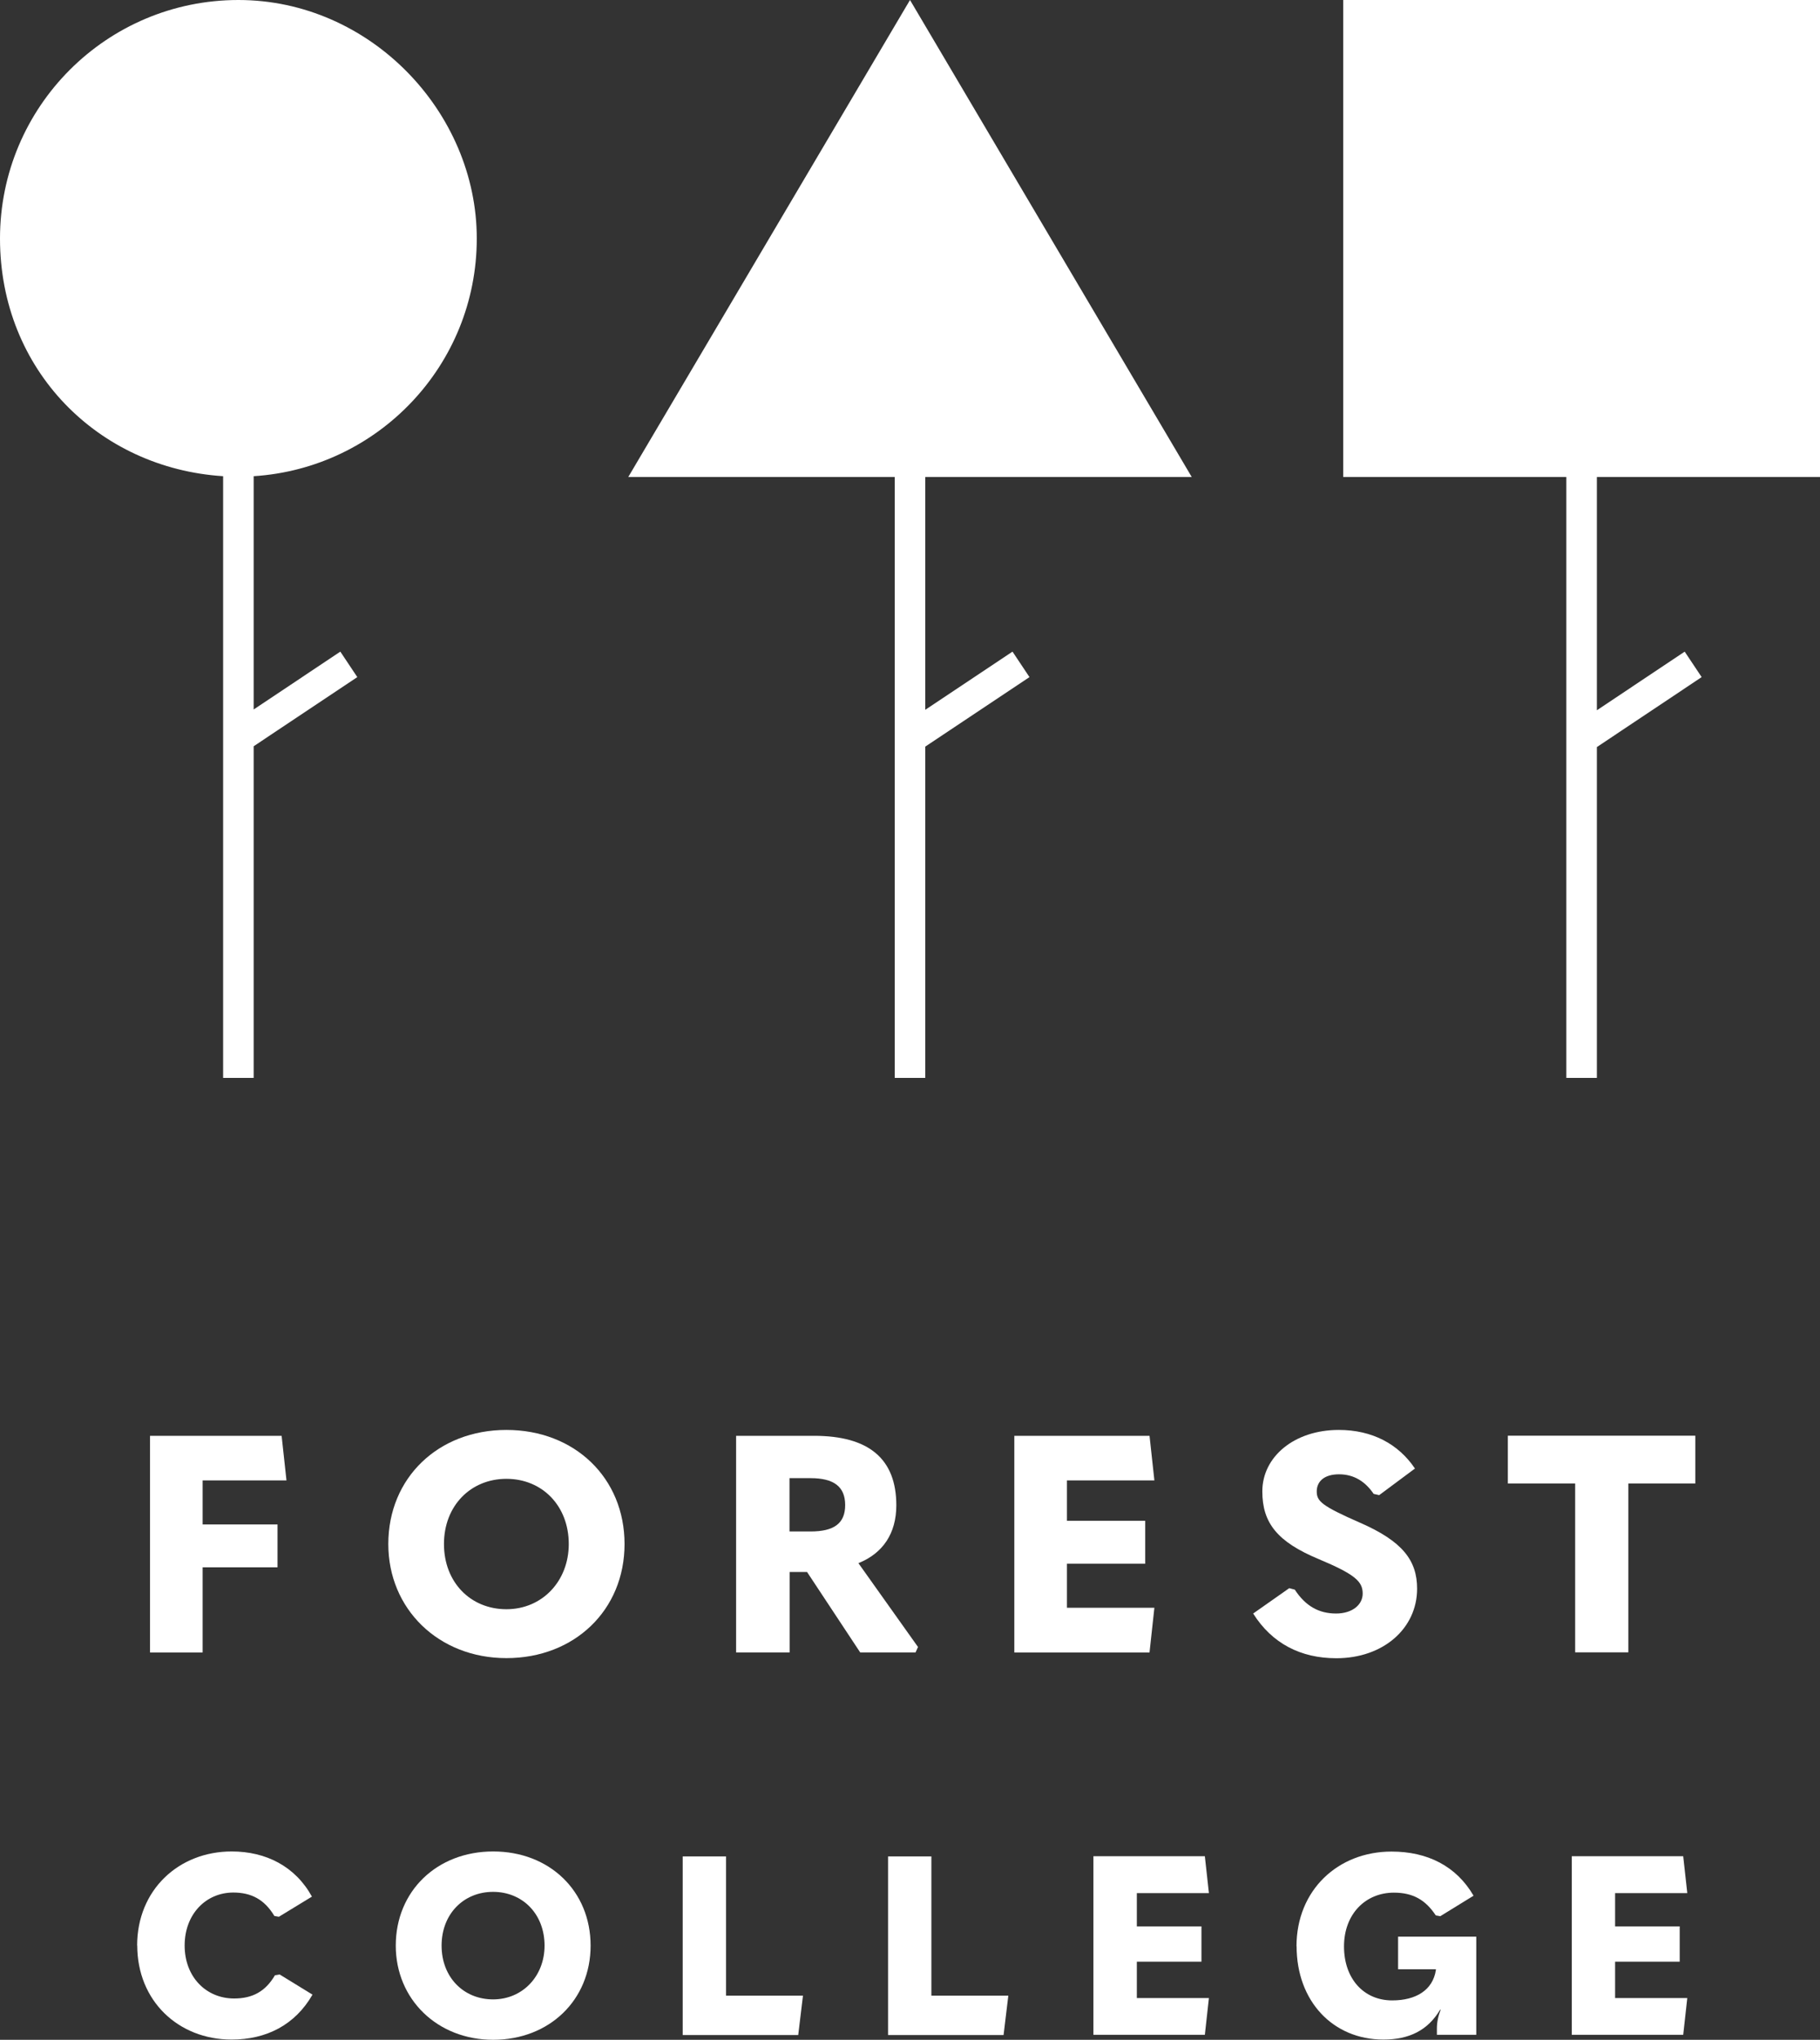 <?xml version="1.0" encoding="UTF-8"?><svg id="_レイヤー_2" xmlns="http://www.w3.org/2000/svg" viewBox="0 0 160.86 180.21"><rect x="0" y="0" width="160.86" height="180.21" fill="#333333" stroke="none"/><defs><style>.cls-1{fill:#fff;}</style></defs><g id="_レイヤー_3"><path class="cls-1" d="M21.07,0C9.43,0,0,9.43,0,21.07s8.71,20.3,19.72,21v53.16h2.7v-29.3l9.16-6.11-1.5-2.25-7.66,5.11v-20.61c11-.7,19.72-9.82,19.72-21S32.71,0,21.07,0Z"/><polygon class="cls-1" points="105.33 42.14 80.43 0 55.53 42.14 79.08 42.14 79.08 95.23 81.78 95.23 81.78 65.96 90.99 59.82 89.49 57.57 81.78 62.71 81.78 42.14 105.33 42.14"/><polygon class="cls-1" points="160.86 42.14 160.86 0 118.72 0 118.72 42.14 138.44 42.14 138.44 95.23 141.14 95.23 141.14 66 150.4 59.82 148.9 57.57 141.14 62.75 141.14 42.14 160.86 42.14"/><path class="cls-1" d="M24.89,126.84l.43,3.95h-7.41v3.89h6.62v3.79h-6.62v7.52h-4.65v-19.14h11.63Z"/><path class="cls-1" d="M34.32,136.41c0-5.84,4.41-10.08,10.44-10.08s10.44,4.24,10.44,10.08-4.43,10.08-10.44,10.08-10.44-4.35-10.44-10.08ZM50.27,136.41c0-3.38-2.35-5.76-5.51-5.76s-5.52,2.38-5.52,5.76,2.35,5.76,5.52,5.76,5.51-2.49,5.51-5.76Z"/><path class="cls-1" d="M81.14,145.5l-.22.49h-4.89l-4.7-7.11h-1.54v7.11h-4.73v-19.14h6.89c4.84,0,7.27,2.03,7.27,6.14,0,2.49-1.19,4.24-3.35,5.11l5.27,7.41ZM69.78,135.3h1.86c2.06,0,3.06-.7,3.06-2.33s-1-2.38-3.06-2.38h-1.86v4.7Z"/><path class="cls-1" d="M101.6,126.84l.43,3.95h-7.73v3.57h6.92v3.79h-6.92v3.89h7.73l-.43,3.95h-11.95v-19.14h11.95Z"/><path class="cls-1" d="M110.76,142.55l3.19-2.24.49.13c.95,1.46,2.14,2.11,3.65,2.11,1.41,0,2.35-.76,2.35-1.76,0-1.05-.62-1.68-3.89-3.05-3.65-1.52-4.98-3.19-4.98-5.98,0-3.05,2.81-5.43,6.76-5.43,2.95,0,5.27,1.24,6.73,3.41l-3.16,2.35-.49-.11c-.73-1.08-1.73-1.73-3.06-1.73s-1.97.65-1.97,1.51.41,1.27,3.81,2.76c3.79,1.65,5.06,3.35,5.06,5.84,0,3.49-2.97,6.14-7.14,6.14-3.14,0-5.68-1.3-7.35-3.95Z"/><path class="cls-1" d="M133.27,131.06v-4.22h16.57v4.22h-5.92v14.92h-4.7v-14.92h-5.95Z"/><path class="cls-1" d="M12.12,171.89c0-4.93,3.68-8.32,8.36-8.32,3.03,0,5.62,1.32,7.09,3.99l-2.92,1.78-.4-.07c-.87-1.45-2.03-2.07-3.63-2.07-2.41,0-4.3,1.9-4.3,4.68s1.9,4.68,4.37,4.68c1.63,0,2.77-.62,3.61-2.05l.42-.07,2.9,1.78c-1.54,2.68-4.08,3.97-7.15,3.97-4.7,0-8.34-3.41-8.34-8.32Z"/><path class="cls-1" d="M34.98,171.89c0-4.81,3.63-8.32,8.61-8.32s8.61,3.5,8.61,8.32-3.66,8.32-8.61,8.32-8.61-3.59-8.61-8.32ZM48.13,171.89c0-2.79-1.94-4.75-4.55-4.75s-4.55,1.96-4.55,4.75,1.94,4.75,4.55,4.75,4.55-2.05,4.55-4.75Z"/><path class="cls-1" d="M64.17,164v12.31h6.8l-.42,3.48h-10.21v-15.78h3.84Z"/><path class="cls-1" d="M82.32,164v12.31h6.8l-.42,3.48h-10.21v-15.78h3.83Z"/><path class="cls-1" d="M106.49,164l.36,3.25h-6.37v2.94h5.71v3.12h-5.71v3.21h6.37l-.36,3.25h-9.85v-15.78h9.85Z"/><path class="cls-1" d="M114.59,171.96c0-4.99,3.68-8.38,8.4-8.38,3.19,0,5.73,1.29,7.25,3.9l-2.94,1.81-.4-.07c-.91-1.38-2.03-2.01-3.7-2.01-2.52,0-4.41,1.9-4.41,4.75s1.74,4.77,4.26,4.77c2.1,0,3.59-.91,3.86-2.68v-.07h-3.34v-2.88h6.91v8.67h-3.48v-.56c0-.58.13-1.14.33-1.65l-.04-.02c-1.09,1.85-2.76,2.65-5.02,2.65-4.44,0-7.67-3.37-7.67-8.25Z"/><path class="cls-1" d="M148.77,164l.36,3.25h-6.38v2.94h5.71v3.12h-5.71v3.21h6.38l-.36,3.25h-9.85v-15.78h9.85Z"/></g></svg>